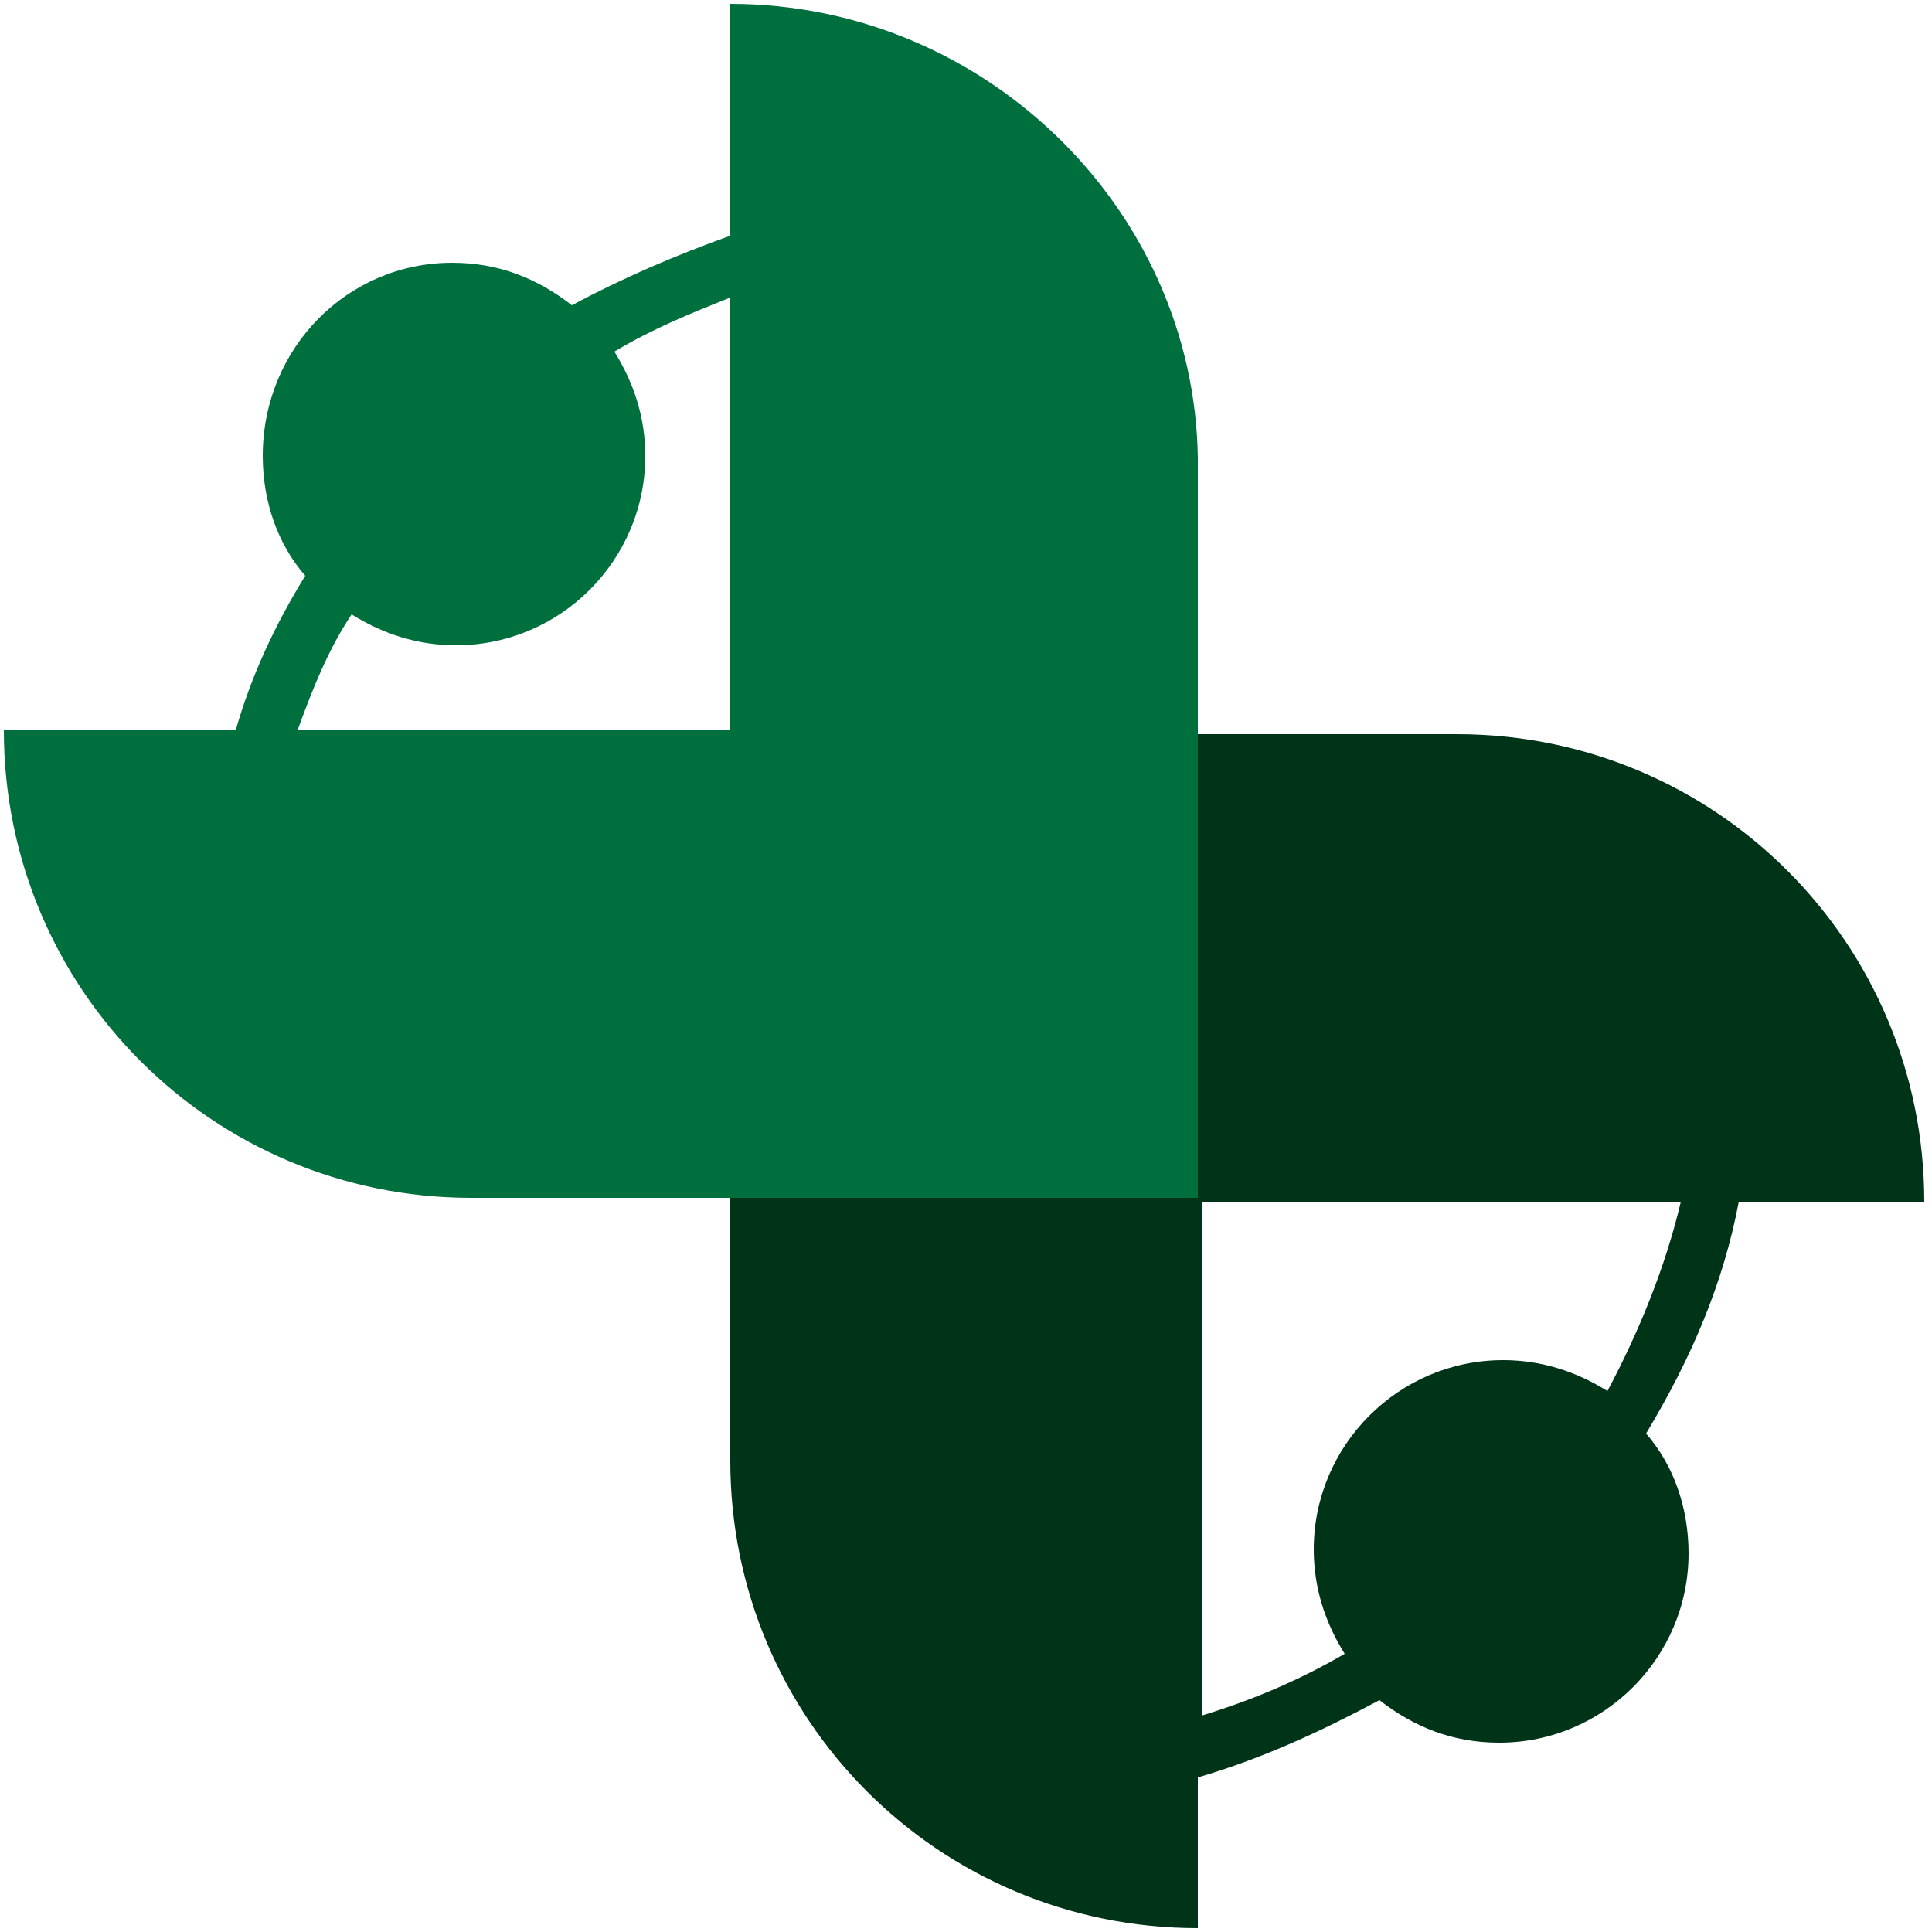 <?xml version="1.0" encoding="utf-8"?>
<!-- Generator: Adobe Illustrator 25.4.1, SVG Export Plug-In . SVG Version: 6.00 Build 0)  -->
<svg version="1.1" id="Layer_1" xmlns="http://www.w3.org/2000/svg" xmlns:xlink="http://www.w3.org/1999/xlink" x="0px" y="0px"
	 viewBox="0 0 50 50" style="enable-background:new 0 0 50 50;" xml:space="preserve">
<style type="text/css">
	.st0{fill:#003418;}
	.st1{fill:#006F3E;}
</style>
<g>
	<path class="st0" d="M45,31.1h4.8c0-6.7-5.4-12.1-12.1-12.1h-6.7c-6.7,0-12.1,5.4-12.1,12.1v6.7c0,6.7,5.4,12.1,12.1,12.1v-3.9
		c1.7-0.5,3.2-1.2,4.7-2c0.9,0.7,1.9,1.1,3.1,1.1c2.7,0,4.9-2.2,4.9-4.9c0-1.2-0.4-2.3-1.1-3.1C43.8,35.1,44.6,33.2,45,31.1
		 M31.1,31.1h12.4c-0.4,1.7-1.1,3.4-1.9,4.9c-0.8-0.5-1.7-0.8-2.7-0.8c-2.7,0-4.9,2.2-4.9,4.9c0,1,0.3,1.9,0.8,2.7
		c-1.2,0.7-2.4,1.2-3.7,1.6V31.1z"/>
	<path class="st1" d="M18.9,0.1L18.9,0.1v6c-1.4,0.5-2.8,1.1-4.1,1.8c-0.9-0.7-1.9-1.1-3.1-1.1C9,6.8,6.8,9,6.8,11.8
		c0,1.2,0.4,2.3,1.1,3.1c-0.8,1.3-1.4,2.6-1.8,4h-6c0,6.7,5.4,12.1,12.1,12.1h6.7h12.1V18.9v-6.7C31.1,5.6,25.6,0.1,18.9,0.1
		 M7.7,18.9c0.4-1.1,0.8-2.1,1.4-3c0.8,0.5,1.7,0.8,2.7,0.8c2.7,0,4.9-2.2,4.9-4.9c0-1-0.3-1.9-0.8-2.7c1-0.6,2-1,3-1.4v11.2H7.7z"
		/>
</g>
</svg>
